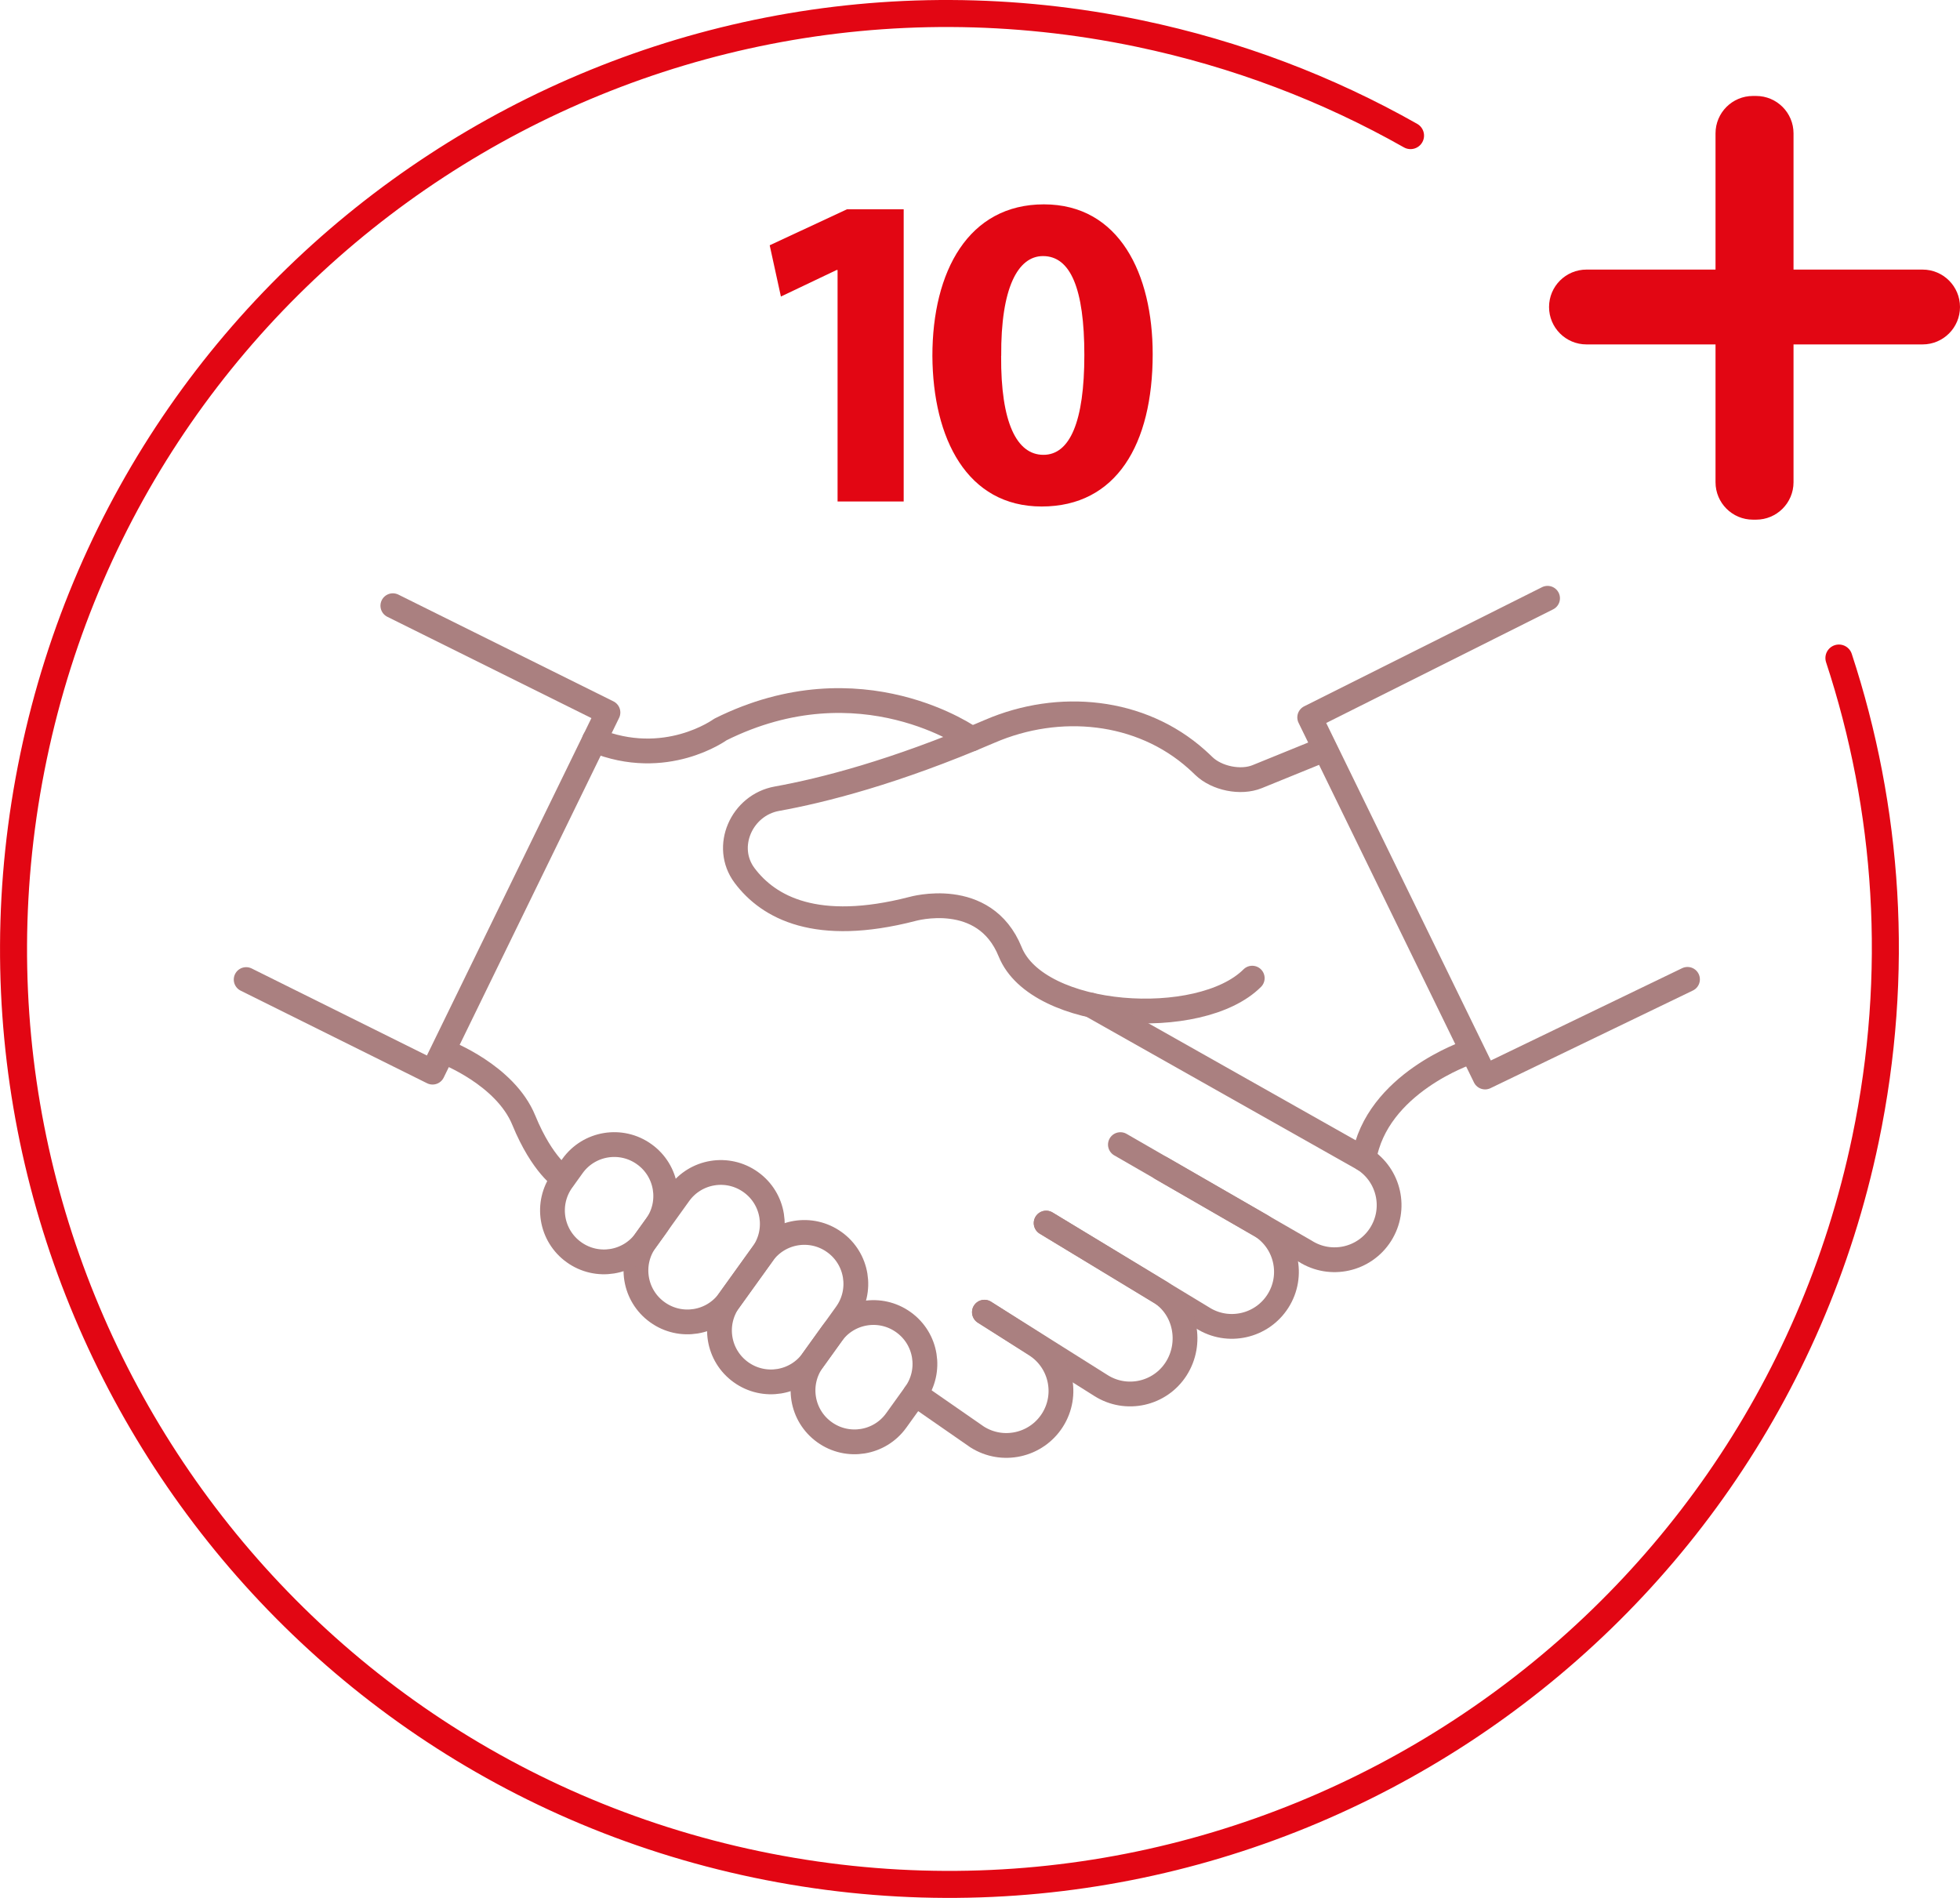 <?xml version="1.0" encoding="UTF-8"?>
<svg xmlns="http://www.w3.org/2000/svg" viewBox="0 0 290.22 281.03">
  <defs>
    <style>
      .cls-1 {
        stroke: #e20613;
        stroke-miterlimit: 10;
        stroke-width: 4px;
      }

      .cls-1, .cls-2 {
        fill: none;
        stroke-linecap: round;
      }

      .cls-2 {
        stroke: #aa8080;
        stroke-linejoin: round;
        stroke-width: 3.67px;
      }

      .cls-3 {
        isolation: isolate;
      }

      .cls-4 {
        fill: #e20613;
      }

      .cls-5 {
        mix-blend-mode: multiply;
      }
    </style>
  </defs>
  <g class="cls-3">
    <g id="Livello_1" data-name="Livello 1">
      <g>
        <path class="cls-1" d="M208.86,20.08c-12.22-6.92-25.71-12.09-40.2-15.12C93.87-10.67,20.62,37.14,4.97,112.01c-15.66,74.93,32.24,148.42,107.02,164.06,75.04,15.69,148.57-32.43,164.23-107.35,5.14-24.6,3.39-49.02-3.93-71.28"/>
        <g class="cls-5">
          <path class="cls-4" d="M265.57,19.75v20.17h19.11c3.06,0,5.54,2.48,5.54,5.54h0c0,3.06-2.48,5.54-5.54,5.54h-19.11s0,20.41,0,20.41c0,3.06-2.48,5.54-5.54,5.54h-.47c-3.06,0-5.54-2.48-5.54-5.54v-20.41h-19.11c-3.06,0-5.54-2.48-5.54-5.54h0c0-3.06,2.48-5.54,5.54-5.54h19.11s0-20.17,0-20.17c0-3.06,2.48-5.54,5.54-5.54h.47c3.06,0,5.54,2.48,5.54,5.54Z"/>
        </g>
        <g>
          <path class="cls-2" d="M185.42,144.84c-7.7,7.7-31.77,6.17-35.84-3.89-3.82-9.44-14.5-6.35-14.5-6.35-14.16,3.65-21.26-.2-24.83-4.96-3.18-4.25-.44-10.43,4.79-11.37,6.76-1.22,17.45-3.93,31.54-9.99,10.22-4.4,22.32-3.26,30.62,4.16,.35,.31,.7,.64,1.05,.98,1.9,1.84,5.46,2.58,7.91,1.58l9.98-4.06"/>
          <path class="cls-2" d="M217.45,155.82s-13.66,4.55-15.5,15.82"/>
          <path class="cls-2" d="M143.87,109.42s-16.35-11.8-37.2-1.4c0,0-8.11,5.94-18.66,1.58"/>
          <path class="cls-2" d="M65.93,155.78s8.88,3.37,11.63,10.1c2.76,6.73,5.83,8.61,5.83,8.61"/>
          <path class="cls-2" d="M100.55,176.79c2.45-3.42,7.21-4.2,10.63-1.74,3.42,2.45,4.2,7.21,1.74,10.63l-4.95,6.89c-2.45,3.42-7.21,4.2-10.63,1.74-3.42-2.45-4.2-7.21-1.74-10.63l4.95-6.89Z"/>
          <path class="cls-2" d="M112.92,185.67c2.45-3.42,7.21-4.2,10.63-1.74,3.42,2.45,4.2,7.21,1.74,10.63l-4.95,6.89c-2.45,3.42-7.21,4.2-10.63,1.74-3.42-2.45-4.2-7.21-1.74-10.63l4.95-6.89Z"/>
          <path class="cls-2" d="M123.15,197.53c2.45-3.42,7.21-4.2,10.63-1.74,3.42,2.45,4.2,7.21,1.74,10.63l-2.81,3.91c-2.45,3.42-7.21,4.2-10.63,1.74-3.42-2.45-4.2-7.21-1.74-10.63l2.81-3.91Z"/>
          <path class="cls-2" d="M84.77,172.66c2.45-3.42,7.21-4.2,10.63-1.74,3.42,2.45,4.2,7.21,1.74,10.63l-1.53,2.13c-2.45,3.42-7.21,4.2-10.63,1.74-3.42-2.45-4.2-7.21-1.74-10.63l1.53-2.13Z"/>
          <path class="cls-2" d="M154.9,181.11l23.16,14.03c3.76,2.4,8.76,1.29,11.16-2.47,2.4-3.76,1.29-8.76-2.47-11.16l-20.85-12.02"/>
          <path class="cls-2" d="M145.76,194.3l17.24,10.85c3.76,2.4,8.76,1.29,11.16-2.47,2.4-3.76,1.43-8.92-2.33-11.32l-16.92-10.25"/>
          <path class="cls-2" d="M135.52,206.42l9.15,6.35c3.76,2.4,8.76,1.29,11.16-2.47,2.4-3.76,1.29-8.76-2.47-11.16l-7.59-4.83"/>
          <path class="cls-2" d="M161.58,148.85l40.37,22.79c3.76,2.4,4.87,7.39,2.47,11.16-2.4,3.76-7.39,4.87-11.16,2.47l-21.29-12.27"/>
          <polyline class="cls-2" points="249.87 145.02 219.9 159.48 193.93 106.23 229.15 88.59"/>
          <polyline class="cls-2" points="58.17 89.69 90.02 105.5 64.05 158.76 36.45 145.05"/>
        </g>
        <g>
          <path class="cls-4" d="M124.01,39.98h-.13l-8.25,3.93-1.66-7.59,11.45-5.33h8.39v43.27h-9.79V39.98Z"/>
          <path class="cls-4" d="M170.68,52.43c0,13.38-5.39,22.57-16.44,22.57s-16.11-10.05-16.18-22.3c0-12.52,5.33-22.44,16.51-22.44s16.11,10.32,16.11,22.17Zm-22.44,.27c-.07,9.92,2.33,14.65,6.26,14.65s6.06-4.93,6.06-14.78-2.06-14.65-6.12-14.65c-3.73,0-6.26,4.73-6.19,14.78Z"/>
        </g>
      </g>
    </g>
  </g>
</svg>